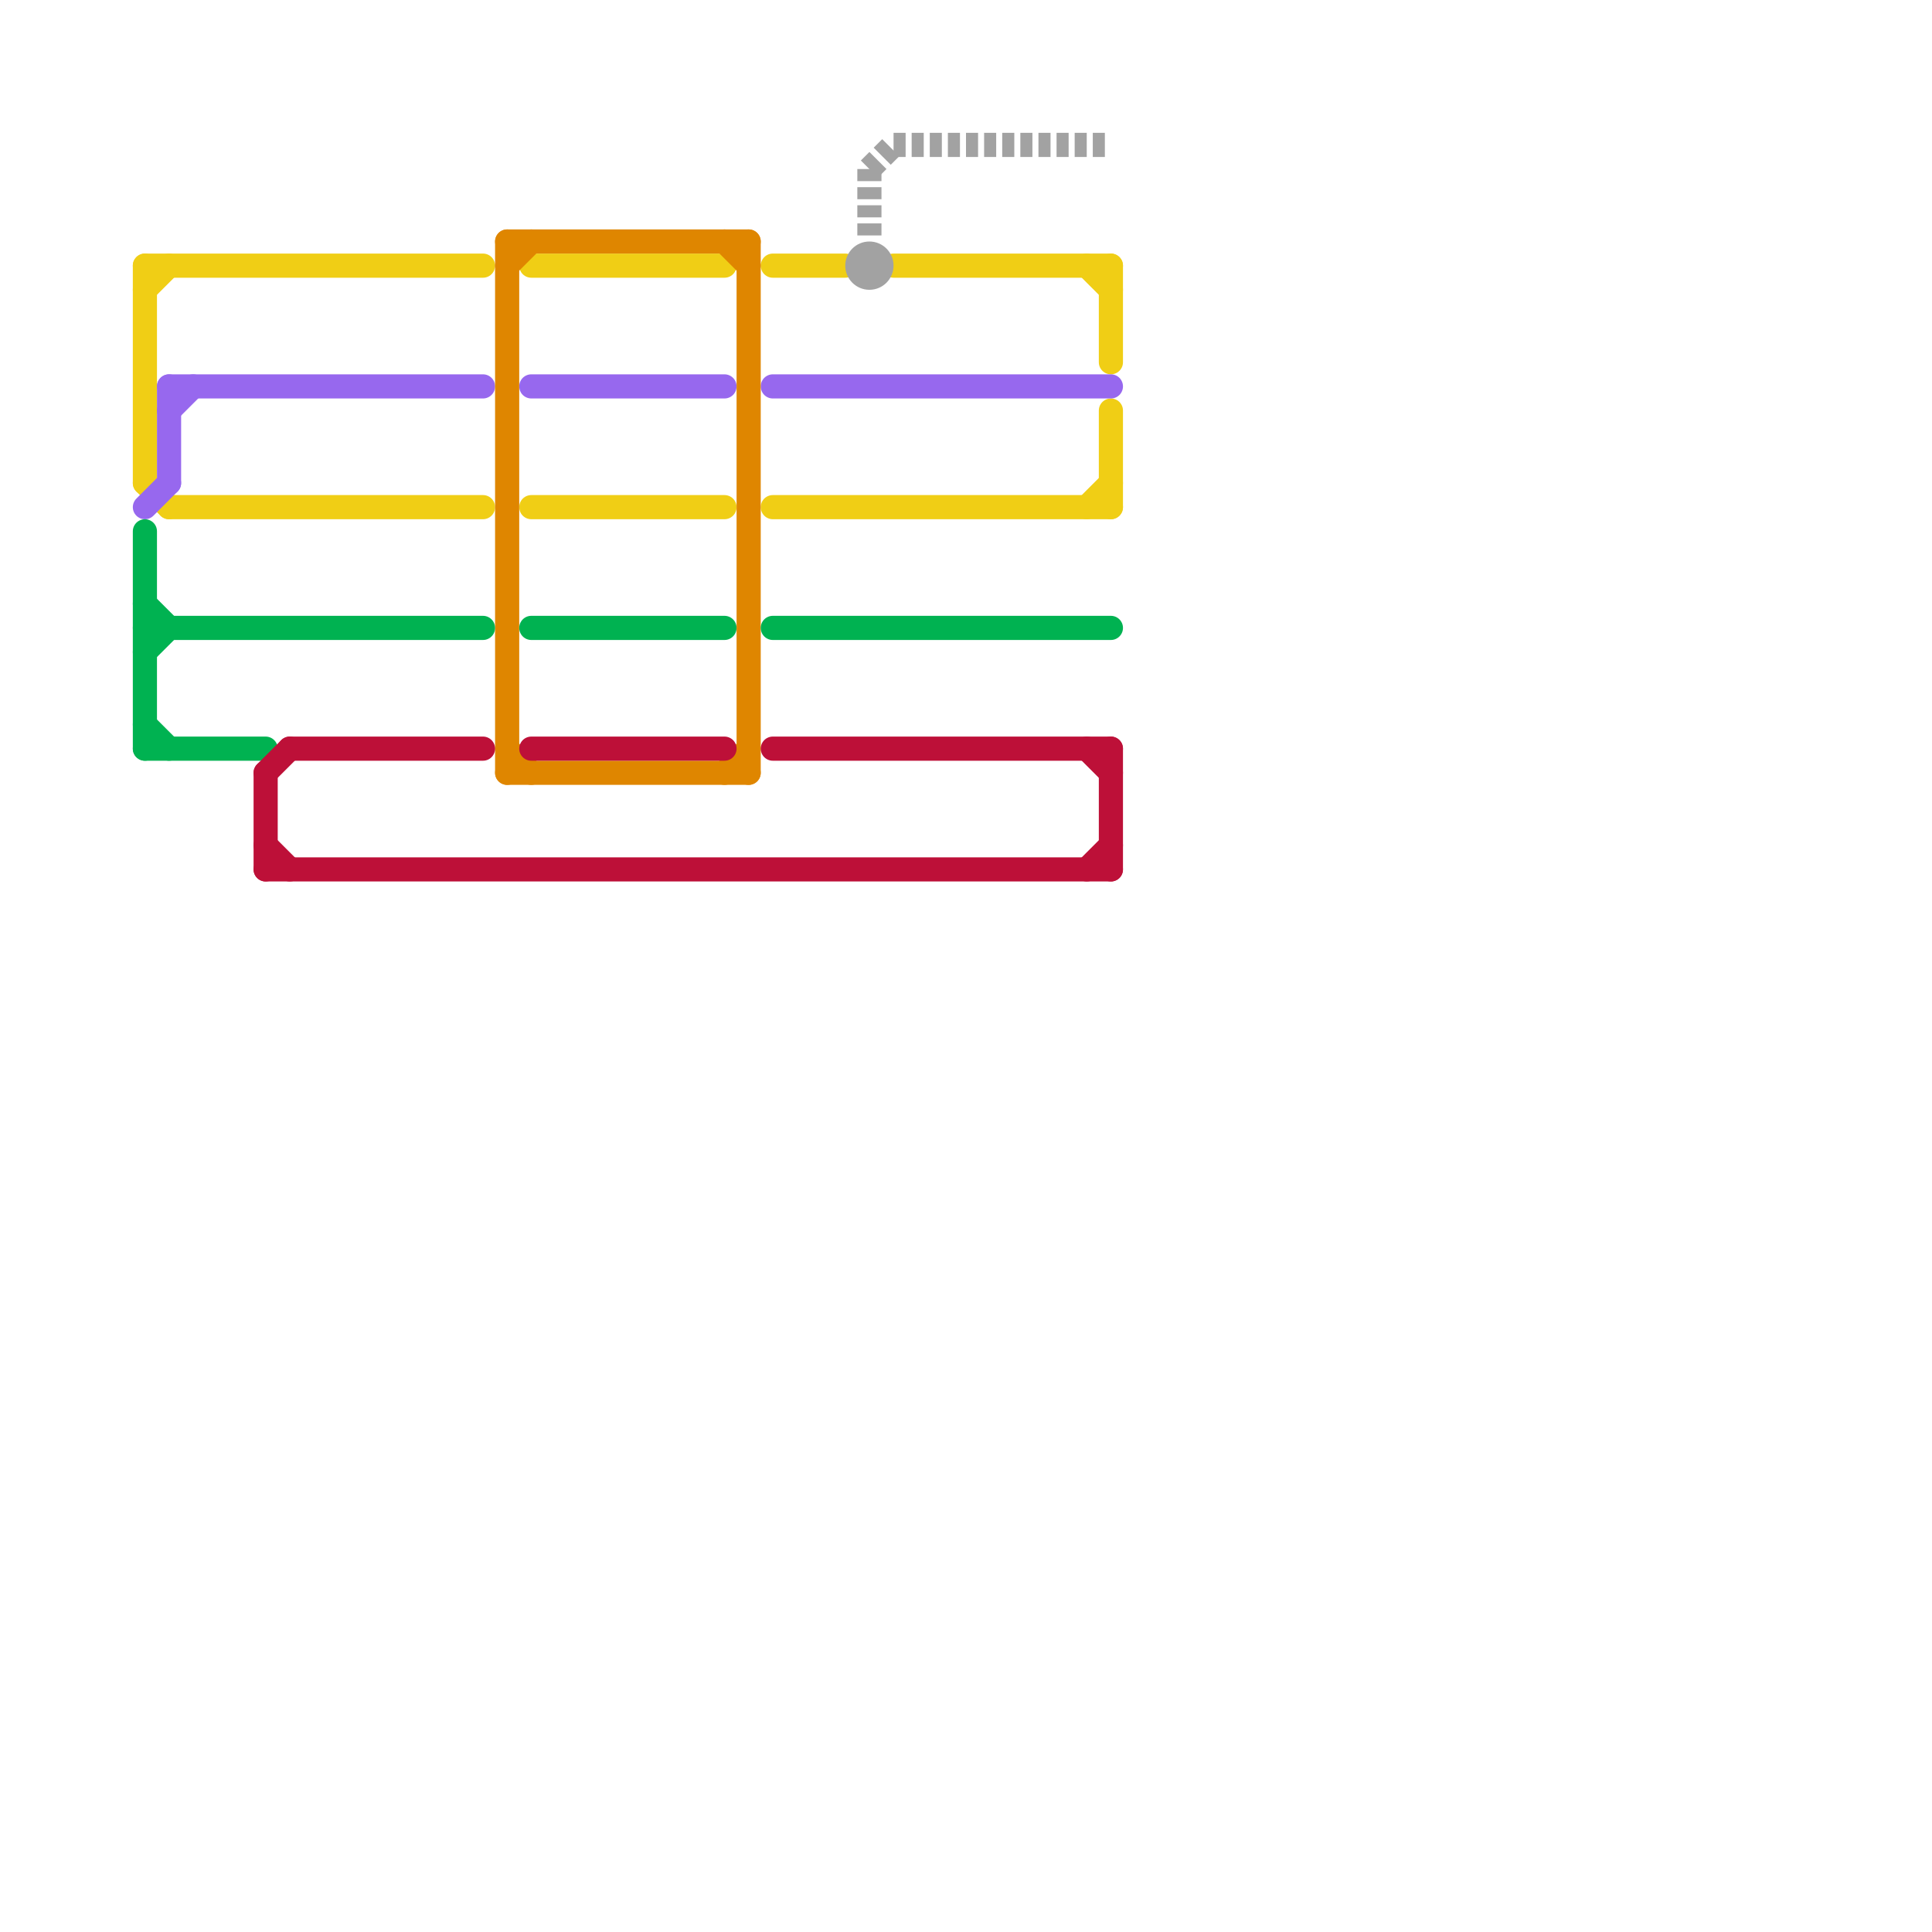 
<svg version="1.1" xmlns="http://www.w3.org/2000/svg" viewBox="0 0 80 80">
<style>text { font: 1px Helvetica; font-weight: 600; white-space: pre; dominant-baseline: central; } line { stroke-width: 1; fill: none; stroke-linecap: round; stroke-linejoin: round; } .c0 { stroke: #f0ce15 } .c1 { stroke: #9768ee } .c2 { stroke: #df8600 } .c3 { stroke: #00b251 } .c4 { stroke: #bd1038 } .c5 { stroke: #a2a2a2 } .w4 { stroke-width: .25; }.w1 { stroke-width: 1; }.l3 { stroke-dasharray: .5 .25; stroke-linecap: butt; }</style><defs><g id="wm-xf"><circle r="1.2" fill="#000"/><circle r="0.9" fill="#fff"/><circle r="0.6" fill="#000"/><circle r="0.3" fill="#fff"/></g><g id="wm"><circle r="0.6" fill="#000"/><circle r="0.3" fill="#fff"/></g></defs><line class="c0 " x1="6" y1="12" x2="7" y2="11"/><line class="c0 " x1="22" y1="21" x2="30" y2="21"/><line class="c0 " x1="32" y1="11" x2="35" y2="11"/><line class="c0 " x1="6" y1="11" x2="6" y2="20"/><line class="c0 " x1="45" y1="21" x2="46" y2="20"/><line class="c0 " x1="22" y1="11" x2="30" y2="11"/><line class="c0 " x1="45" y1="11" x2="46" y2="12"/><line class="c0 " x1="6" y1="20" x2="7" y2="21"/><line class="c0 " x1="32" y1="21" x2="46" y2="21"/><line class="c0 " x1="46" y1="17" x2="46" y2="21"/><line class="c0 " x1="6" y1="11" x2="20" y2="11"/><line class="c0 " x1="7" y1="21" x2="20" y2="21"/><line class="c0 " x1="46" y1="11" x2="46" y2="15"/><line class="c0 " x1="37" y1="11" x2="46" y2="11"/><line class="c1 " x1="6" y1="21" x2="7" y2="20"/><line class="c1 " x1="7" y1="17" x2="8" y2="16"/><line class="c1 " x1="22" y1="16" x2="30" y2="16"/><line class="c1 " x1="7" y1="16" x2="7" y2="20"/><line class="c1 " x1="7" y1="16" x2="20" y2="16"/><line class="c1 " x1="32" y1="16" x2="46" y2="16"/><line class="c2 " x1="31" y1="10" x2="31" y2="32"/><line class="c2 " x1="21" y1="31" x2="22" y2="32"/><line class="c2 " x1="30" y1="32" x2="31" y2="31"/><line class="c2 " x1="21" y1="11" x2="22" y2="10"/><line class="c2 " x1="21" y1="10" x2="31" y2="10"/><line class="c2 " x1="21" y1="10" x2="21" y2="32"/><line class="c2 " x1="21" y1="32" x2="31" y2="32"/><line class="c2 " x1="30" y1="10" x2="31" y2="11"/><line class="c3 " x1="6" y1="27" x2="7" y2="26"/><line class="c3 " x1="6" y1="25" x2="7" y2="26"/><line class="c3 " x1="6" y1="31" x2="11" y2="31"/><line class="c3 " x1="6" y1="30" x2="7" y2="31"/><line class="c3 " x1="6" y1="26" x2="20" y2="26"/><line class="c3 " x1="22" y1="26" x2="30" y2="26"/><line class="c3 " x1="6" y1="22" x2="6" y2="31"/><line class="c3 " x1="32" y1="26" x2="46" y2="26"/><line class="c4 " x1="45" y1="36" x2="46" y2="35"/><line class="c4 " x1="46" y1="31" x2="46" y2="36"/><line class="c4 " x1="11" y1="32" x2="11" y2="36"/><line class="c4 " x1="11" y1="35" x2="12" y2="36"/><line class="c4 " x1="11" y1="36" x2="46" y2="36"/><line class="c4 " x1="12" y1="31" x2="20" y2="31"/><line class="c4 " x1="45" y1="31" x2="46" y2="32"/><line class="c4 " x1="22" y1="31" x2="30" y2="31"/><line class="c4 " x1="11" y1="32" x2="12" y2="31"/><line class="c4 " x1="32" y1="31" x2="46" y2="31"/><line class="c5 l3" x1="37" y1="6" x2="46" y2="6"/><line class="c5 l3" x1="36" y1="7" x2="37" y2="6"/><line class="c5 l3" x1="36" y1="7" x2="36" y2="10"/><circle cx="36" cy="11" r="1" fill="#a2a2a2" />
</svg>
